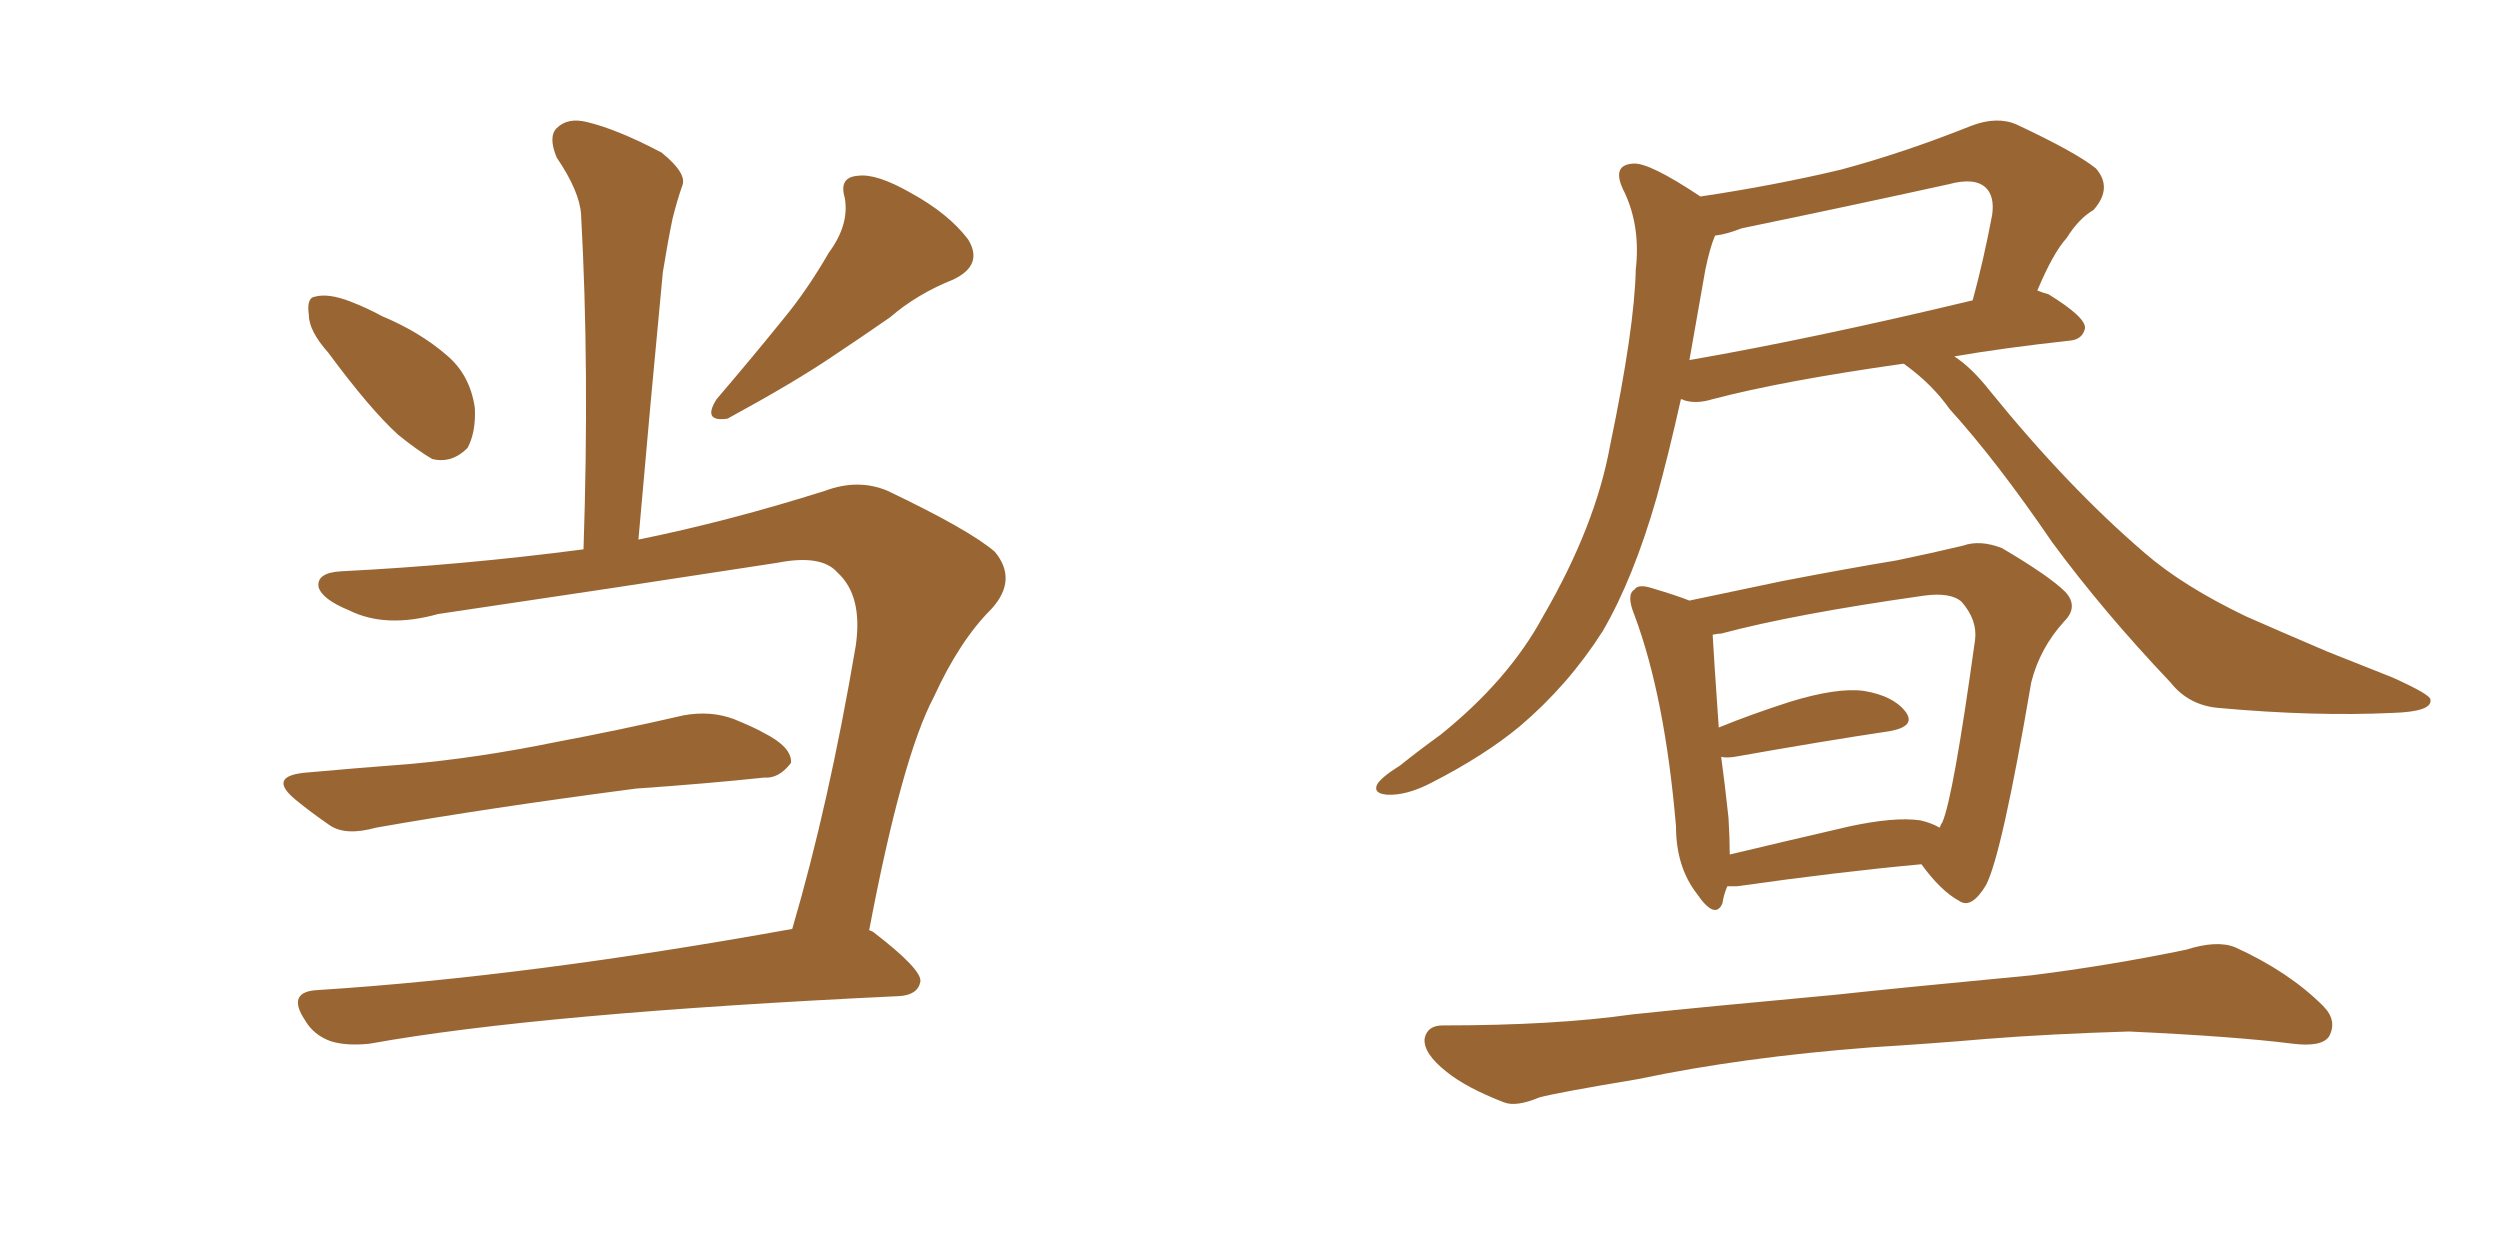 <svg xmlns="http://www.w3.org/2000/svg" xmlns:xlink="http://www.w3.org/1999/xlink" width="300" height="150"><path fill="#996633" padding="10" d="M39.40 42.33L39.40 42.33Q37.06 39.70 37.06 37.79L37.06 37.79Q36.77 35.74 37.79 35.60L37.79 35.60Q39.40 35.16 42.04 36.18L42.04 36.18Q43.95 36.91 45.85 37.94L45.85 37.94Q50.39 39.84 53.61 42.63L53.61 42.63Q56.40 44.97 56.98 48.93L56.98 48.93Q57.13 51.86 56.10 53.76L56.10 53.76Q54.20 55.66 51.86 55.08L51.86 55.08Q50.10 54.05 47.75 52.15L47.75 52.15Q44.38 49.07 39.40 42.33ZM36.62 92.72L36.62 92.72Q43.07 92.14 48.93 91.70L48.93 91.70Q57.28 90.97 66.65 89.06L66.65 89.06Q74.41 87.60 82.03 85.84L82.03 85.84Q85.25 85.25 88.04 86.28L88.04 86.28Q90.53 87.30 91.55 87.89L91.55 87.89Q95.07 89.65 94.92 91.55L94.92 91.55Q93.46 93.46 91.70 93.31L91.70 93.31Q84.81 94.04 76.32 94.63L76.32 94.63Q58.45 96.97 45.12 99.32L45.12 99.32Q41.46 100.34 39.55 99.02L39.55 99.02Q37.21 97.41 35.45 95.95L35.45 95.95Q32.08 93.16 36.62 92.72ZM95.07 111.47L95.07 111.47Q99.46 96.53 102.69 77.49L102.69 77.49Q103.56 71.48 100.49 68.70L100.49 68.70Q98.58 66.50 93.31 67.53L93.31 67.53Q73.39 70.61 52.59 73.68L52.59 73.68Q46.29 75.44 41.89 73.24L41.89 73.24Q38.67 71.92 38.23 70.46L38.23 70.46Q37.94 68.70 41.02 68.55L41.02 68.55Q55.52 67.82 70.02 65.92L70.02 65.92Q70.75 44.24 69.73 25.78L69.73 25.78Q69.58 23.00 66.80 18.90L66.80 18.90Q65.77 16.41 66.80 15.38L66.80 15.38Q68.12 14.06 70.46 14.65L70.46 14.65Q74.12 15.53 79.39 18.31L79.39 18.31Q82.47 20.80 81.88 22.27L81.88 22.27Q81.30 23.88 80.71 26.22L80.71 26.22Q80.13 29.00 79.54 32.67L79.54 32.67Q78.08 47.90 76.61 64.75L76.61 64.75Q87.45 62.55 99.02 58.89L99.02 58.89Q102.98 57.42 106.49 58.89L106.49 58.89Q116.31 63.57 119.38 66.21L119.38 66.21Q122.17 69.58 118.95 73.10L118.95 73.10Q115.14 76.90 112.06 83.64L112.06 83.64Q108.25 90.82 104.30 111.62L104.30 111.62Q104.74 111.77 104.88 111.91L104.88 111.91Q110.60 116.31 110.45 117.77L110.45 117.77Q110.16 119.38 107.96 119.53L107.96 119.53Q64.60 121.58 44.38 125.24L44.38 125.24Q41.60 125.54 39.70 124.95L39.70 124.95Q37.65 124.22 36.62 122.46L36.62 122.46Q34.28 118.95 38.23 118.80L38.23 118.80Q63.43 117.19 95.07 111.47ZM99.46 30.32L99.46 30.32L99.46 30.32Q101.95 26.95 101.37 23.73L101.37 23.73Q100.63 21.24 102.98 21.09L102.98 21.09Q105.18 20.80 109.28 23.14L109.28 23.14Q113.82 25.63 116.16 28.71L116.16 28.71Q118.07 31.79 114.40 33.54L114.40 33.54Q110.01 35.30 106.79 38.09L106.79 38.09Q103.42 40.43 99.90 42.77L99.90 42.77Q95.36 45.85 87.30 50.24L87.30 50.24Q84.23 50.68 85.99 47.90L85.99 47.90Q90.38 42.77 94.04 38.23L94.04 38.23Q96.83 34.86 99.46 30.32ZM228.37 43.65L228.37 43.65Q213.87 45.70 205.52 47.90L205.52 47.90Q203.61 48.49 202.15 48.05L202.15 48.05Q201.86 47.90 201.71 47.90L201.71 47.90Q200.24 54.49 198.78 59.77L198.78 59.77Q196.00 69.43 192.33 75.73L192.33 75.73Q188.23 82.18 182.37 87.16L182.37 87.16Q178.13 90.67 171.83 93.90L171.83 93.90Q168.75 95.51 166.41 95.36L166.41 95.36Q164.79 95.21 165.23 94.19L165.23 94.19Q165.67 93.31 168.02 91.85L168.02 91.85Q170.21 90.09 172.85 88.18L172.85 88.18Q181.05 81.59 185.16 73.97L185.16 73.97Q191.46 63.13 193.21 53.47L193.21 53.47Q196.14 39.40 196.29 32.37L196.29 32.37Q196.88 27.25 194.97 23.14L194.97 23.14Q193.21 19.78 196.00 19.63L196.00 19.63Q197.90 19.48 204.05 23.58L204.05 23.58Q212.84 22.27 220.90 20.36L220.90 20.36Q228.52 18.31 236.57 15.09L236.57 15.09Q239.65 13.92 241.99 14.94L241.99 14.94Q249.17 18.31 251.51 20.21L251.51 20.21Q253.56 22.56 251.22 25.20L251.22 25.20Q249.46 26.22 248.00 28.56L248.00 28.56Q246.39 30.32 244.48 34.86L244.48 34.86Q245.21 35.16 245.80 35.30L245.80 35.30Q250.34 38.09 250.20 39.40L250.20 39.40Q249.90 40.72 248.44 40.87L248.44 40.87Q240.38 41.75 234.52 42.77L234.52 42.77Q236.57 44.09 238.77 46.88L238.77 46.88Q248.14 58.45 257.37 66.36L257.37 66.36Q261.91 70.31 269.53 73.97L269.53 73.97Q273.19 75.59 279.35 78.22L279.35 78.22Q283.45 79.83 287.11 81.30L287.11 81.30Q291.65 83.35 291.65 83.94L291.65 83.94Q291.94 85.40 287.11 85.55L287.11 85.55Q277.73 85.99 266.31 84.96L266.31 84.96Q262.65 84.67 260.45 81.88L260.45 81.88Q252.39 73.39 246.24 65.04L246.24 65.04Q239.65 55.37 233.94 49.07L233.94 49.07Q231.88 46.14 228.66 43.80L228.66 43.80Q228.52 43.65 228.37 43.65ZM204.64 32.37L204.64 32.37Q203.61 38.23 202.73 43.21L202.73 43.21Q217.82 40.58 236.72 36.04L236.72 36.04Q238.04 31.20 239.06 25.78L239.06 25.78Q239.36 23.58 238.33 22.56L238.33 22.56Q237.01 21.24 233.79 22.12L233.79 22.12Q221.78 24.76 209.03 27.39L209.03 27.39Q207.13 28.13 205.81 28.27L205.81 28.27Q205.22 29.59 204.64 32.37ZM224.56 125.68L224.56 125.68Q209.03 126.86 196.58 129.49L196.58 129.49Q186.91 131.10 184.72 131.69L184.72 131.69Q181.93 132.86 180.47 132.28L180.47 132.28Q175.93 130.52 173.58 128.61L173.58 128.61Q170.80 126.42 170.95 124.66L170.95 124.66Q171.24 123.05 173.14 123.05L173.14 123.05Q186.62 123.05 195.85 121.73L195.85 121.73Q204.20 120.85 220.17 119.38L220.17 119.38Q228.22 118.51 243.75 117.04L243.75 117.04Q253.13 115.87 262.35 113.96L262.35 113.96Q266.02 112.79 268.21 113.67L268.21 113.67Q274.66 116.60 278.76 120.70L278.76 120.70Q280.52 122.46 279.49 124.37L279.49 124.37Q278.61 125.68 275.10 125.24L275.10 125.24Q268.21 124.37 255.47 123.78L255.47 123.78Q245.95 124.07 238.48 124.66L238.48 124.66Q231.74 125.24 224.56 125.68ZM207.28 106.35L207.28 106.35Q206.84 107.37 206.69 108.40L206.69 108.40Q205.81 110.45 203.61 107.23L203.61 107.23Q201.12 104.00 201.12 99.17L201.12 99.17Q199.80 83.64 196.14 73.83L196.14 73.83Q195.12 71.34 196.14 70.75L196.14 70.75Q196.58 70.02 198.34 70.61L198.34 70.61Q201.27 71.48 202.73 72.07L202.73 72.07Q207.57 71.04 213.87 69.73L213.87 69.73Q221.48 68.26 227.64 67.24L227.64 67.24Q231.88 66.36 235.55 65.48L235.55 65.48Q237.60 64.75 240.23 65.77L240.23 65.77Q245.95 69.14 247.85 71.04L247.85 71.04Q249.46 72.80 247.71 74.56L247.71 74.56Q244.78 77.78 243.75 81.88L243.75 81.88L243.75 81.88Q240.23 102.54 238.33 106.20L238.33 106.20Q236.57 109.13 235.11 108.11L235.11 108.11Q232.91 106.93 230.57 103.71L230.57 103.71Q220.90 104.59 208.45 106.35L208.45 106.35Q207.71 106.35 207.28 106.35ZM230.42 98.44L230.42 98.44L230.42 98.44Q231.74 98.73 232.76 99.32L232.76 99.32Q232.91 98.88 233.06 98.73L233.06 98.73Q234.38 95.80 237.01 76.76L237.01 76.76Q237.30 74.41 235.40 72.22L235.40 72.22Q234.08 71.04 230.86 71.48L230.86 71.48Q215.33 73.68 206.54 76.03L206.54 76.03Q206.10 76.03 205.52 76.17L205.52 76.17Q205.66 78.81 206.25 87.30L206.25 87.30Q210.21 85.69 214.75 84.23L214.75 84.23Q220.46 82.47 223.68 82.91L223.68 82.91Q227.20 83.50 228.66 85.40L228.66 85.40Q229.98 87.16 226.76 87.74L226.76 87.74Q218.85 88.92 208.15 90.82L208.15 90.82Q207.13 90.97 206.54 90.82L206.54 90.82Q206.98 94.04 207.42 98.14L207.42 98.14Q207.57 100.63 207.57 102.54L207.57 102.54Q214.31 100.93 221.92 99.17L221.92 99.17Q227.34 98.00 230.42 98.44Z"/></svg>